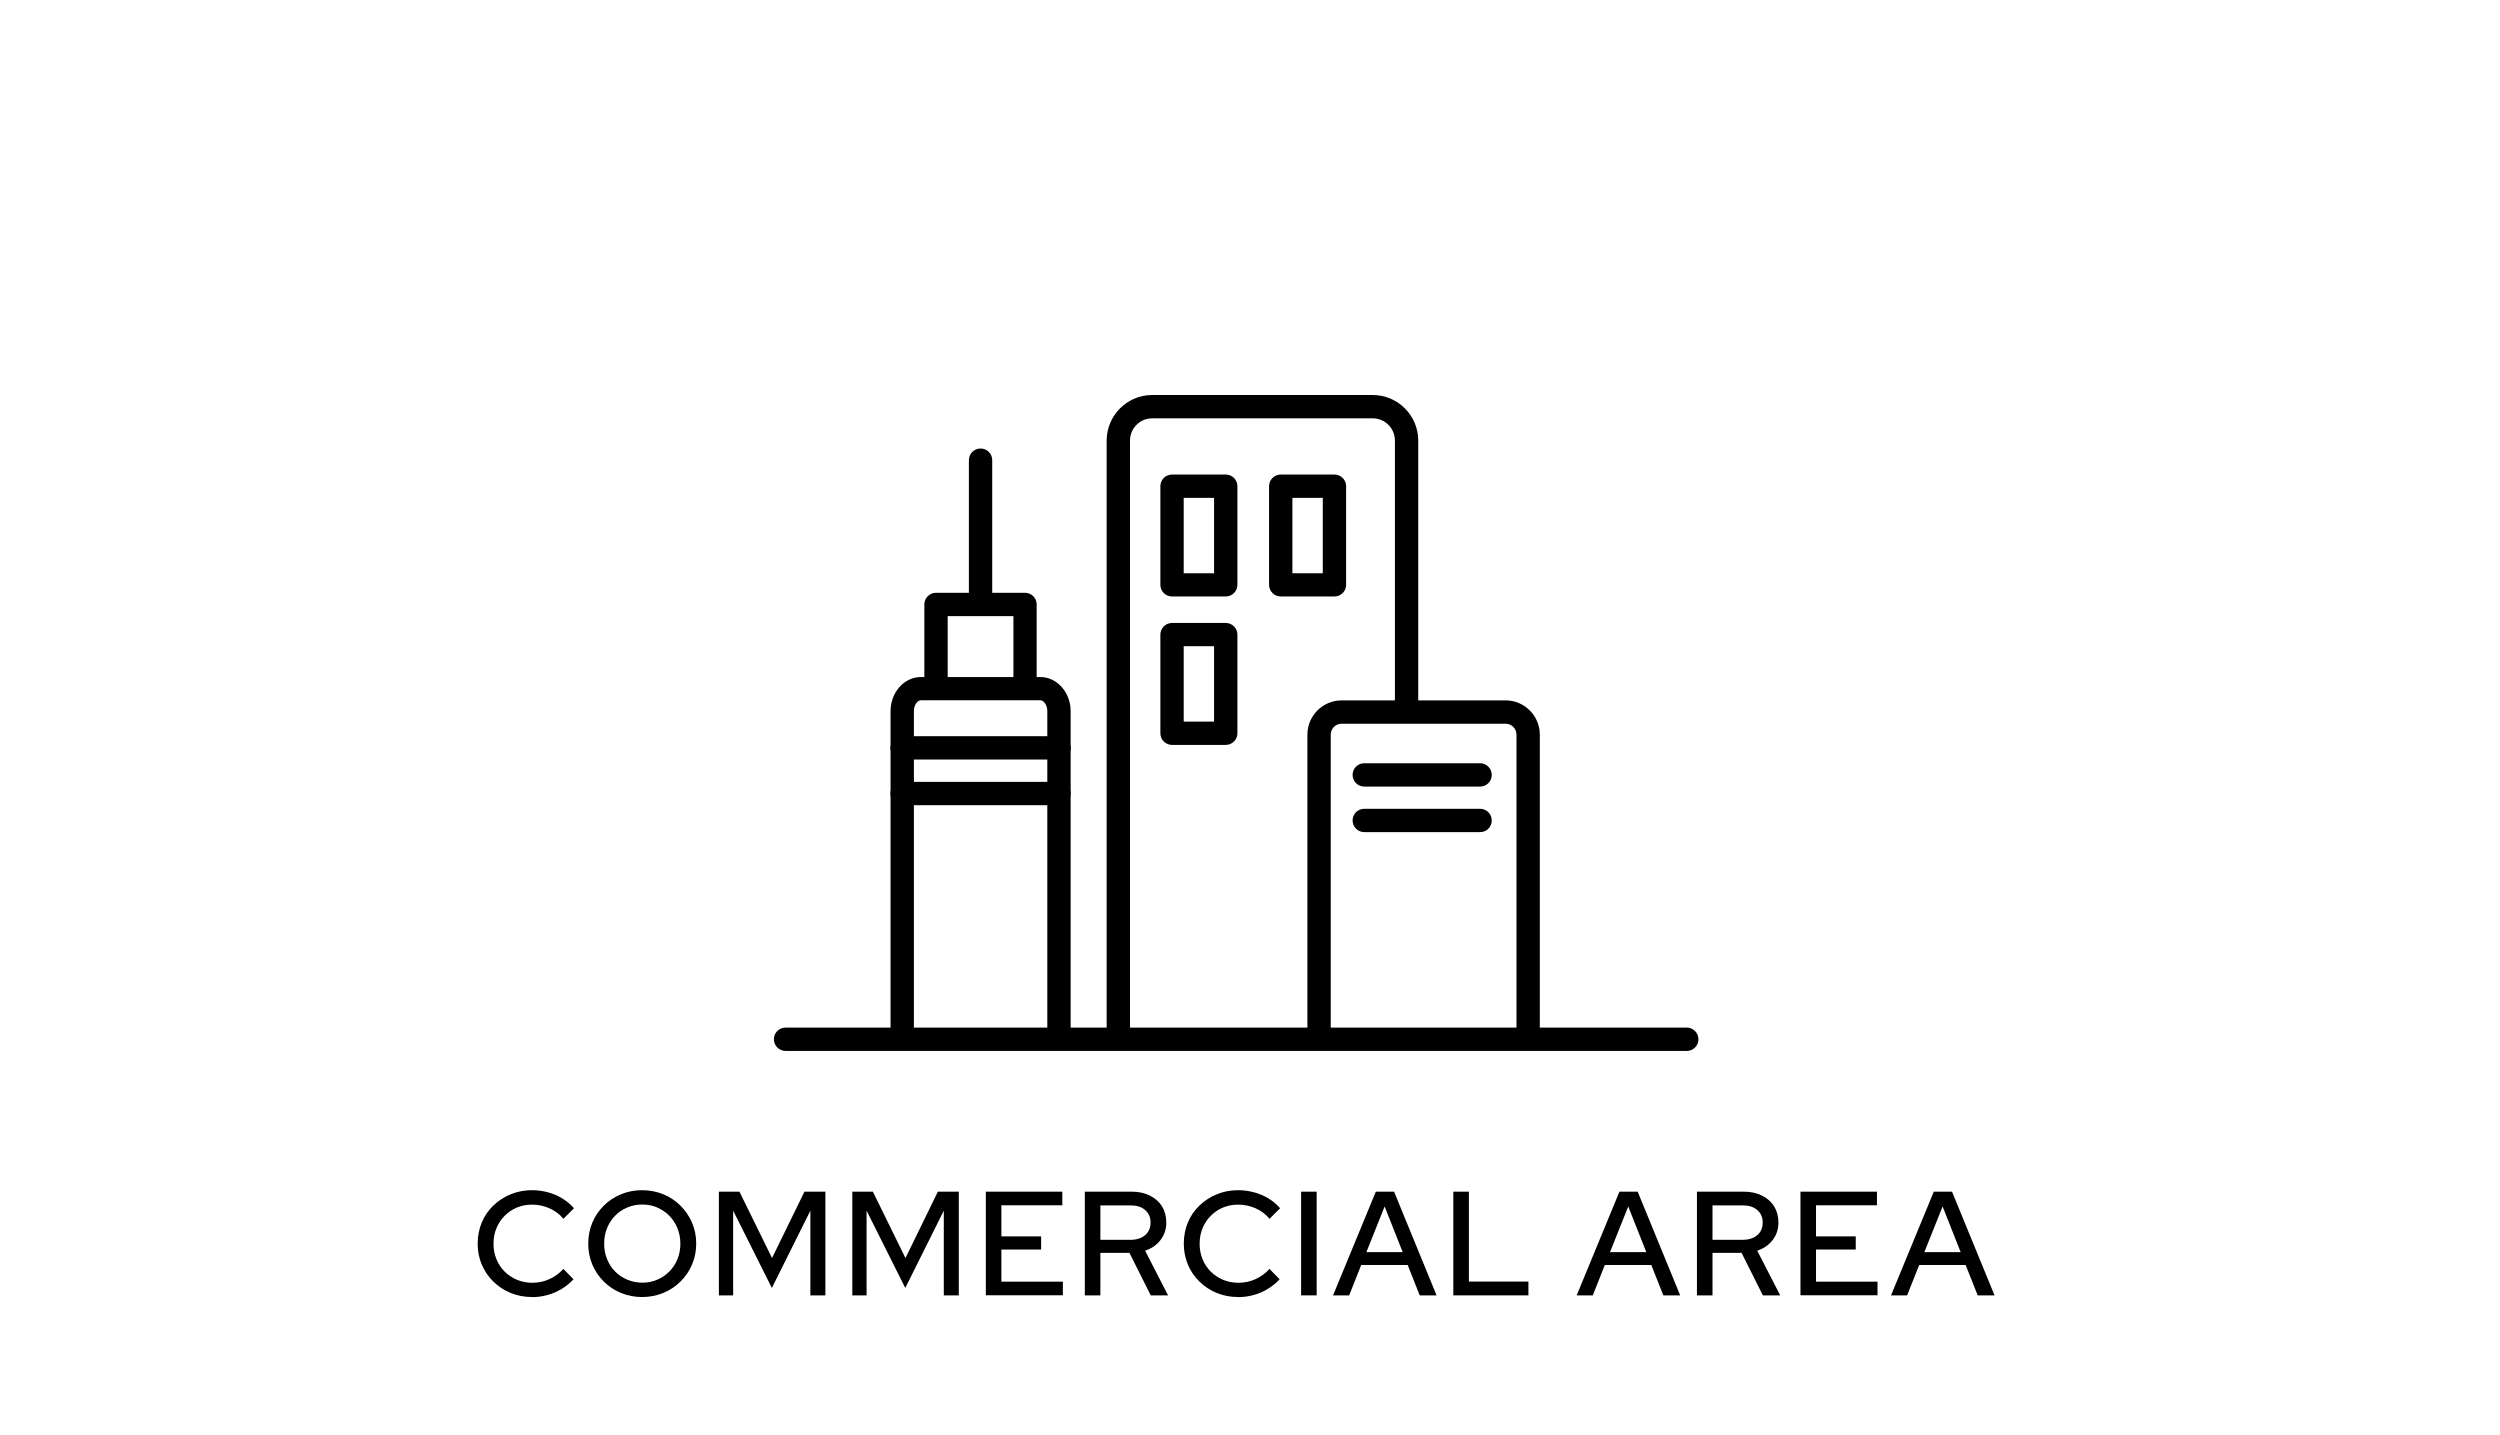 <?xml version="1.0" encoding="UTF-8"?>
<svg id="Dimensions" xmlns="http://www.w3.org/2000/svg" viewBox="0 0 270 155">
  <defs>
    <style>
      .cls-1 {
        stroke-width: 0px;
      }
    </style>
  </defs>
  <g>
    <path class="cls-1" d="M57.46,140.08c-.83,0-1.6-.15-2.31-.44-.71-.29-1.33-.7-1.87-1.23-.54-.53-.95-1.14-1.25-1.84s-.44-1.45-.44-2.26.15-1.58.44-2.28.71-1.31,1.25-1.83c.54-.52,1.17-.93,1.88-1.22.71-.29,1.48-.44,2.3-.44.59,0,1.16.08,1.72.23.56.15,1.08.38,1.55.66.47.29.89.64,1.26,1.06l-1.14,1.14c-.42-.5-.92-.88-1.52-1.14-.6-.26-1.22-.39-1.87-.39-.6,0-1.15.11-1.65.32-.5.21-.94.51-1.32.9-.38.38-.67.83-.88,1.34-.21.51-.31,1.07-.31,1.66s.1,1.15.31,1.66c.21.51.5.96.88,1.34.38.38.83.68,1.34.9.52.21,1.07.32,1.66.32.65,0,1.27-.13,1.86-.4.59-.27,1.08-.63,1.49-1.1l1.1,1.12c-.36.39-.78.74-1.26,1.03-.47.29-.99.52-1.54.67-.55.15-1.11.23-1.69.23Z"/>
    <path class="cls-1" d="M69.33,140.08c-.8,0-1.55-.15-2.26-.44-.71-.29-1.33-.7-1.86-1.23-.53-.53-.95-1.14-1.24-1.84s-.44-1.45-.44-2.26.15-1.57.44-2.26c.29-.7.71-1.31,1.24-1.84.53-.53,1.15-.94,1.86-1.23.71-.29,1.46-.44,2.26-.44s1.59.15,2.3.44c.71.29,1.33.7,1.86,1.23.53.53.95,1.14,1.25,1.84.3.7.45,1.45.45,2.26s-.15,1.57-.45,2.26c-.3.7-.71,1.31-1.25,1.84-.53.53-1.16.94-1.86,1.23-.71.29-1.47.44-2.3.44ZM69.37,138.53c.58,0,1.11-.11,1.61-.32.5-.21.93-.51,1.31-.89.38-.38.67-.83.88-1.34s.31-1.07.31-1.67-.11-1.15-.32-1.67c-.21-.52-.51-.97-.88-1.34-.37-.38-.81-.67-1.3-.89s-1.04-.32-1.62-.32-1.11.11-1.62.32c-.5.21-.94.51-1.31.89s-.66.83-.87,1.34c-.21.52-.31,1.07-.31,1.67s.1,1.15.31,1.67.5.97.87,1.34c.37.38.81.67,1.32.89.51.21,1.05.32,1.62.32Z"/>
    <path class="cls-1" d="M77.64,139.9v-11.2h2.22l3.52,7.17,3.5-7.17h2.26v11.2h-1.62v-9.15l-4.16,8.35-4.18-8.35v9.15h-1.55Z"/>
    <path class="cls-1" d="M92.05,139.9v-11.2h2.22l3.52,7.17,3.5-7.17h2.26v11.2h-1.62v-9.15l-4.16,8.35-4.18-8.35v9.15h-1.55Z"/>
    <path class="cls-1" d="M106.47,139.9v-11.2h8.26v1.47h-6.58v3.36h4.29v1.42h-4.29v3.47h6.64v1.47h-8.32Z"/>
    <path class="cls-1" d="M117.16,139.9v-11.2h5.06c.75,0,1.4.14,1.96.42.56.28,1,.66,1.31,1.16.31.5.47,1.08.47,1.75,0,.73-.21,1.36-.63,1.9-.42.54-.97.92-1.66,1.14l2.48,4.83h-1.87l-2.3-4.59h-3.14v4.59h-1.68ZM118.84,133.9h3.25c.66,0,1.19-.17,1.58-.5s.59-.79.59-1.37-.2-1.02-.59-1.35c-.39-.34-.92-.5-1.58-.5h-3.25v3.73Z"/>
    <path class="cls-1" d="M133.72,140.08c-.83,0-1.6-.15-2.31-.44-.71-.29-1.33-.7-1.87-1.23-.54-.53-.96-1.14-1.25-1.84s-.44-1.45-.44-2.26.15-1.58.44-2.28.71-1.31,1.25-1.83c.54-.52,1.17-.93,1.88-1.22.71-.29,1.48-.44,2.3-.44.59,0,1.16.08,1.72.23.56.15,1.08.38,1.55.66s.89.64,1.26,1.06l-1.14,1.14c-.42-.5-.92-.88-1.52-1.14-.6-.26-1.22-.39-1.87-.39-.6,0-1.15.11-1.65.32-.5.21-.94.51-1.32.9-.38.38-.67.83-.88,1.34-.21.51-.31,1.07-.31,1.66s.1,1.15.31,1.66c.21.51.5.96.88,1.34s.83.68,1.34.9c.52.21,1.07.32,1.66.32.65,0,1.27-.13,1.86-.4.59-.27,1.08-.63,1.49-1.1l1.1,1.12c-.36.39-.78.74-1.26,1.03-.47.29-.99.52-1.54.67-.55.15-1.11.23-1.69.23Z"/>
    <path class="cls-1" d="M140.52,139.9v-11.2h1.68v11.2h-1.68Z"/>
    <path class="cls-1" d="M143.97,139.9l4.62-11.2h1.97l4.59,11.2h-1.82l-1.3-3.28h-5.02l-1.3,3.28h-1.74ZM147.57,135.23h3.92l-1.95-4.93-1.97,4.93Z"/>
    <path class="cls-1" d="M156.96,139.9v-11.2h1.68v9.71h6.43v1.49h-8.11Z"/>
    <path class="cls-1" d="M170.28,139.9l4.62-11.2h1.97l4.59,11.2h-1.82l-1.3-3.28h-5.02l-1.3,3.28h-1.74ZM173.88,135.23h3.92l-1.95-4.93-1.97,4.93Z"/>
    <path class="cls-1" d="M183.27,139.9v-11.2h5.06c.75,0,1.4.14,1.96.42.56.28,1,.66,1.31,1.16.31.5.47,1.08.47,1.75,0,.73-.21,1.36-.63,1.9-.42.54-.97.92-1.66,1.14l2.48,4.83h-1.87l-2.3-4.59h-3.14v4.59h-1.68ZM184.95,133.9h3.25c.66,0,1.19-.17,1.58-.5s.59-.79.59-1.37-.2-1.02-.59-1.35c-.39-.34-.92-.5-1.58-.5h-3.25v3.73Z"/>
    <path class="cls-1" d="M194.45,139.9v-11.2h8.26v1.47h-6.58v3.36h4.29v1.42h-4.29v3.47h6.64v1.47h-8.32Z"/>
    <path class="cls-1" d="M204.23,139.9l4.62-11.2h1.97l4.59,11.2h-1.82l-1.3-3.28h-5.02l-1.3,3.28h-1.74ZM207.83,135.23h3.92l-1.95-4.93-1.97,4.93Z"/>
  </g>
  <g>
    <path class="cls-1" d="M182.17,113.5h-97.33c-.69,0-1.26-.56-1.26-1.26s.56-1.26,1.26-1.26h97.33c.69,0,1.26.56,1.26,1.26s-.56,1.26-1.26,1.26Z"/>
    <path class="cls-1" d="M114.37,113.33c-.69,0-1.26-.56-1.26-1.26v-35.26c0-.69-.4-1.18-.76-1.18h-12.89c-.36,0-.76.48-.76,1.18v35.26c0,.69-.56,1.26-1.26,1.26s-1.26-.56-1.26-1.26v-35.26c0-2.04,1.47-3.69,3.28-3.69h12.89c1.81,0,3.28,1.66,3.28,3.69v35.26c0,.69-.56,1.26-1.26,1.26Z"/>
    <path class="cls-1" d="M110.71,75.12c-.69,0-1.26-.56-1.26-1.26v-7.32h-7.1v7.32c0,.69-.56,1.26-1.26,1.26s-1.26-.56-1.26-1.26v-8.58c0-.69.56-1.26,1.26-1.26h9.61c.69,0,1.26.56,1.26,1.26v8.58c0,.69-.56,1.26-1.26,1.26Z"/>
    <path class="cls-1" d="M105.9,65.62c-.69,0-1.26-.56-1.26-1.26v-14.66c0-.69.56-1.26,1.26-1.26s1.26.56,1.26,1.26v14.66c0,.69-.56,1.26-1.26,1.26Z"/>
    <path class="cls-1" d="M120.78,113.33c-.7,0-1.26-.56-1.26-1.26V47.58c0-2.71,2.21-4.92,4.92-4.92h23.81c2.71,0,4.92,2.21,4.92,4.92v29.04c0,.69-.56,1.26-1.26,1.26s-1.26-.56-1.26-1.26v-29.04c0-1.33-1.08-2.4-2.4-2.4h-23.81c-1.33,0-2.4,1.08-2.4,2.4v64.49c0,.69-.56,1.26-1.26,1.26Z"/>
    <path class="cls-1" d="M165.04,113.2c-.69,0-1.26-.56-1.26-1.26v-32.6c0-.65-.53-1.18-1.18-1.18h-17.7c-.65,0-1.18.53-1.18,1.18v32.6c0,.69-.56,1.26-1.26,1.26s-1.26-.56-1.26-1.26v-32.6c0-2.04,1.66-3.7,3.7-3.7h17.7c2.04,0,3.7,1.66,3.7,3.7v32.6c0,.69-.56,1.26-1.26,1.26Z"/>
    <path class="cls-1" d="M159.85,84.95h-12.51c-.69,0-1.26-.56-1.26-1.26s.56-1.26,1.26-1.26h12.51c.69,0,1.26.56,1.26,1.26s-.56,1.26-1.26,1.26Z"/>
    <path class="cls-1" d="M159.85,89.87h-12.51c-.69,0-1.26-.56-1.26-1.26s.56-1.26,1.26-1.26h12.51c.69,0,1.26.56,1.26,1.26s-.56,1.26-1.26,1.26Z"/>
    <path class="cls-1" d="M132.38,64.42h-5.8c-.69,0-1.26-.56-1.26-1.26v-10.65c0-.69.56-1.26,1.26-1.26h5.8c.69,0,1.26.56,1.26,1.26v10.65c0,.69-.56,1.26-1.26,1.26ZM127.84,61.91h3.28v-8.14h-3.28v8.14Z"/>
    <path class="cls-1" d="M132.38,80.45h-5.8c-.69,0-1.26-.56-1.26-1.26v-10.65c0-.69.56-1.26,1.26-1.26h5.8c.69,0,1.26.56,1.26,1.26v10.65c0,.69-.56,1.26-1.26,1.26ZM127.84,77.93h3.28v-8.14h-3.28v8.14Z"/>
    <path class="cls-1" d="M144.12,64.42h-5.8c-.69,0-1.26-.56-1.26-1.26v-10.65c0-.69.56-1.26,1.26-1.26h5.8c.69,0,1.26.56,1.26,1.26v10.65c0,.69-.56,1.26-1.26,1.26ZM139.58,61.91h3.28v-8.14h-3.28v8.14Z"/>
    <path class="cls-1" d="M114.37,82.03h-16.94c-.69,0-1.26-.56-1.26-1.26s.56-1.26,1.26-1.26h16.94c.69,0,1.26.56,1.26,1.26s-.56,1.26-1.26,1.26Z"/>
    <path class="cls-1" d="M114.37,86.96h-16.94c-.69,0-1.26-.56-1.26-1.26s.56-1.26,1.26-1.26h16.94c.69,0,1.26.56,1.26,1.26s-.56,1.26-1.26,1.26Z"/>
  </g>
</svg>